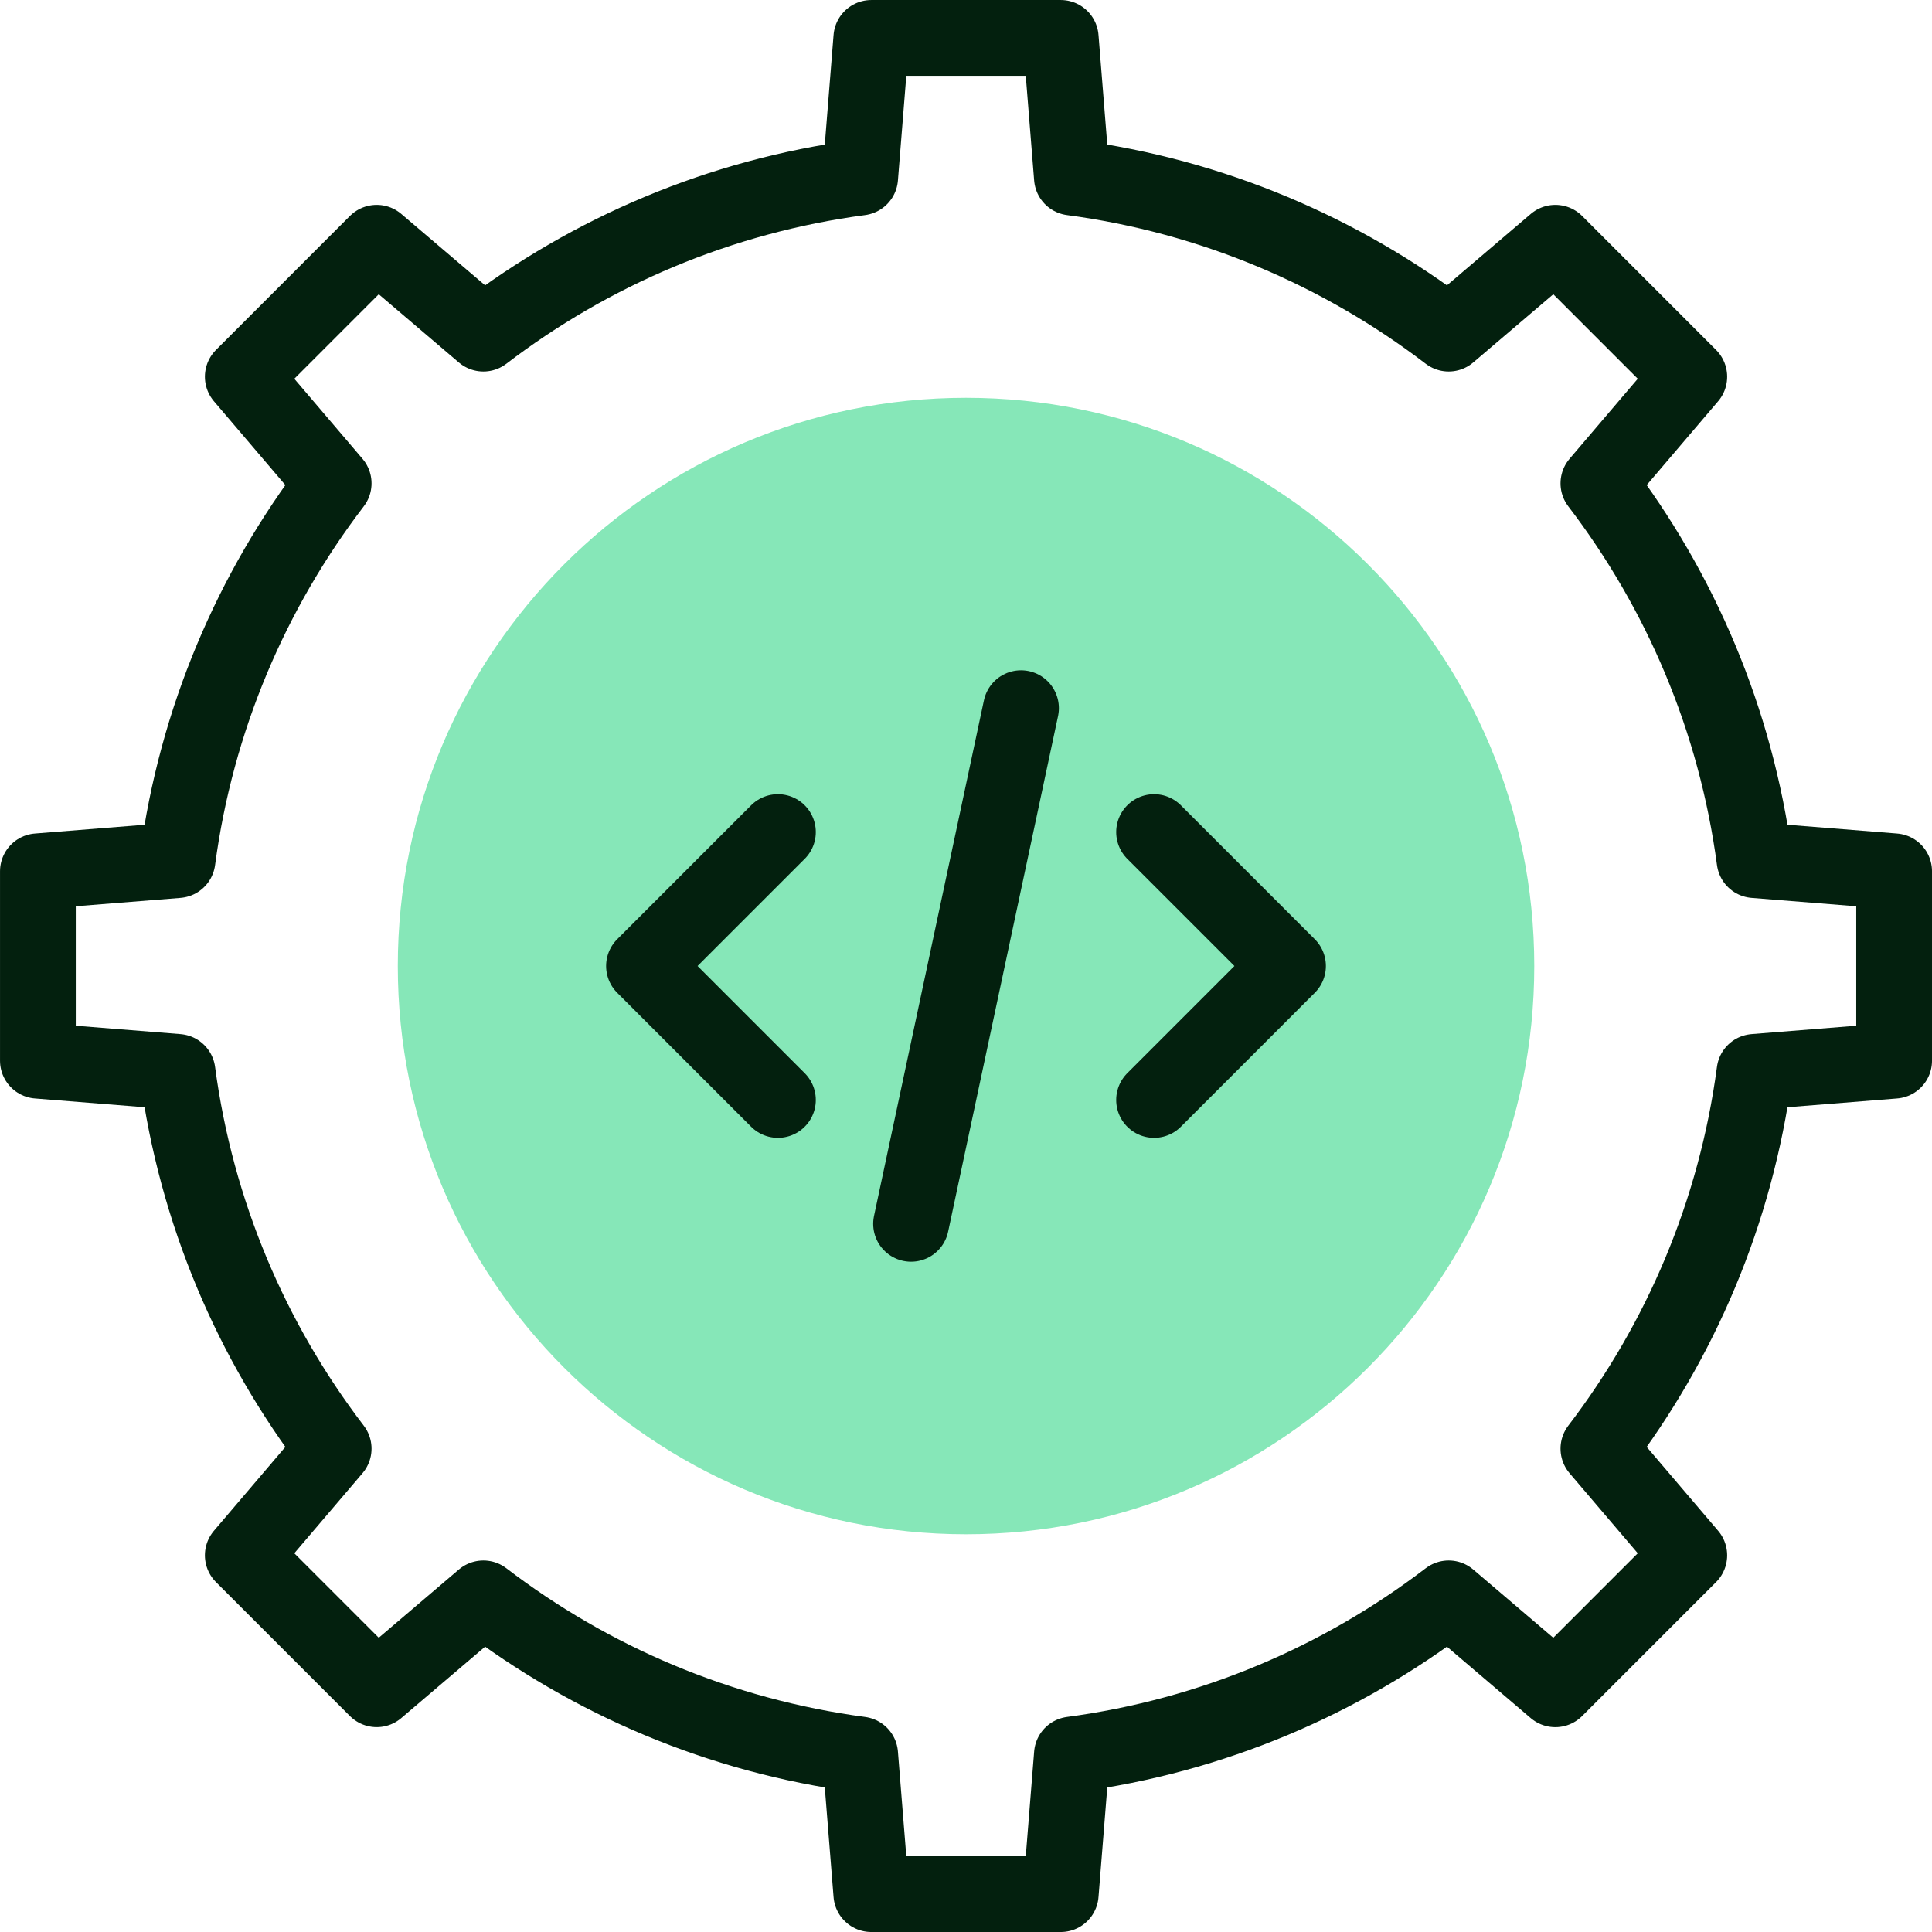 <svg width="60" height="60" viewBox="0 0 60 60" fill="none" xmlns="http://www.w3.org/2000/svg">
<g id="coding 1" clip-path="url(#clip0_572_431)">
<g id="Group">
<g id="Group_2">
<path id="XMLID_138_" d="M30.001 47.648C39.747 47.648 47.648 39.747 47.648 30.001C47.648 20.254 39.747 12.354 30.001 12.354C20.255 12.354 12.354 20.254 12.354 30.001C12.354 39.747 20.255 47.648 30.001 47.648Z" fill="#86E7B8"/>
</g>
<g id="Group_3">
<path id="XMLID_140_" d="M24.159 25.841L20 30L24.159 34.16" stroke="#03200E" stroke-width="2.353" stroke-miterlimit="10" stroke-linecap="round" stroke-linejoin="round"/>
<path id="XMLID_145_" d="M35.841 34.16L40 30L35.841 25.841" stroke="#03200E" stroke-width="2.353" stroke-miterlimit="10" stroke-linecap="round" stroke-linejoin="round"/>
<path id="XMLID_146_" d="M31.708 21.993L28.294 38.007" stroke="#03200E" stroke-width="2.353" stroke-miterlimit="10" stroke-linecap="round" stroke-linejoin="round"/>
<path id="XMLID_143_" d="M58.824 32.941V27.059L54.489 26.712C53.908 22.349 52.189 18.346 49.64 15.011L52.462 11.699L48.303 7.539L44.99 10.361C41.655 7.812 37.652 6.093 33.289 5.513L32.942 1.177H27.06L26.713 5.513C22.35 6.093 18.347 7.812 15.012 10.361L11.699 7.539L7.54 11.699L10.362 15.011C7.813 18.346 6.094 22.349 5.513 26.712L1.177 27.059V32.941L5.513 33.288C6.094 37.651 7.812 41.654 10.362 44.989L7.54 48.302L11.699 52.461L15.012 49.639C18.347 52.188 22.349 53.907 26.713 54.488L27.06 58.824H32.942L33.289 54.488C37.652 53.908 41.655 52.189 44.99 49.639L48.302 52.462L52.462 48.302L49.64 44.989C52.189 41.654 53.908 37.652 54.488 33.288L58.824 32.941Z" stroke="#03200E" stroke-width="2.353" stroke-miterlimit="10" stroke-linecap="round" stroke-linejoin="round"/>
</g>
</g>
</g>
<defs>
<clipPath id="clip0_572_431">
<rect width="60" height="60" fill="white"/>
</clipPath>
</defs>
</svg>
